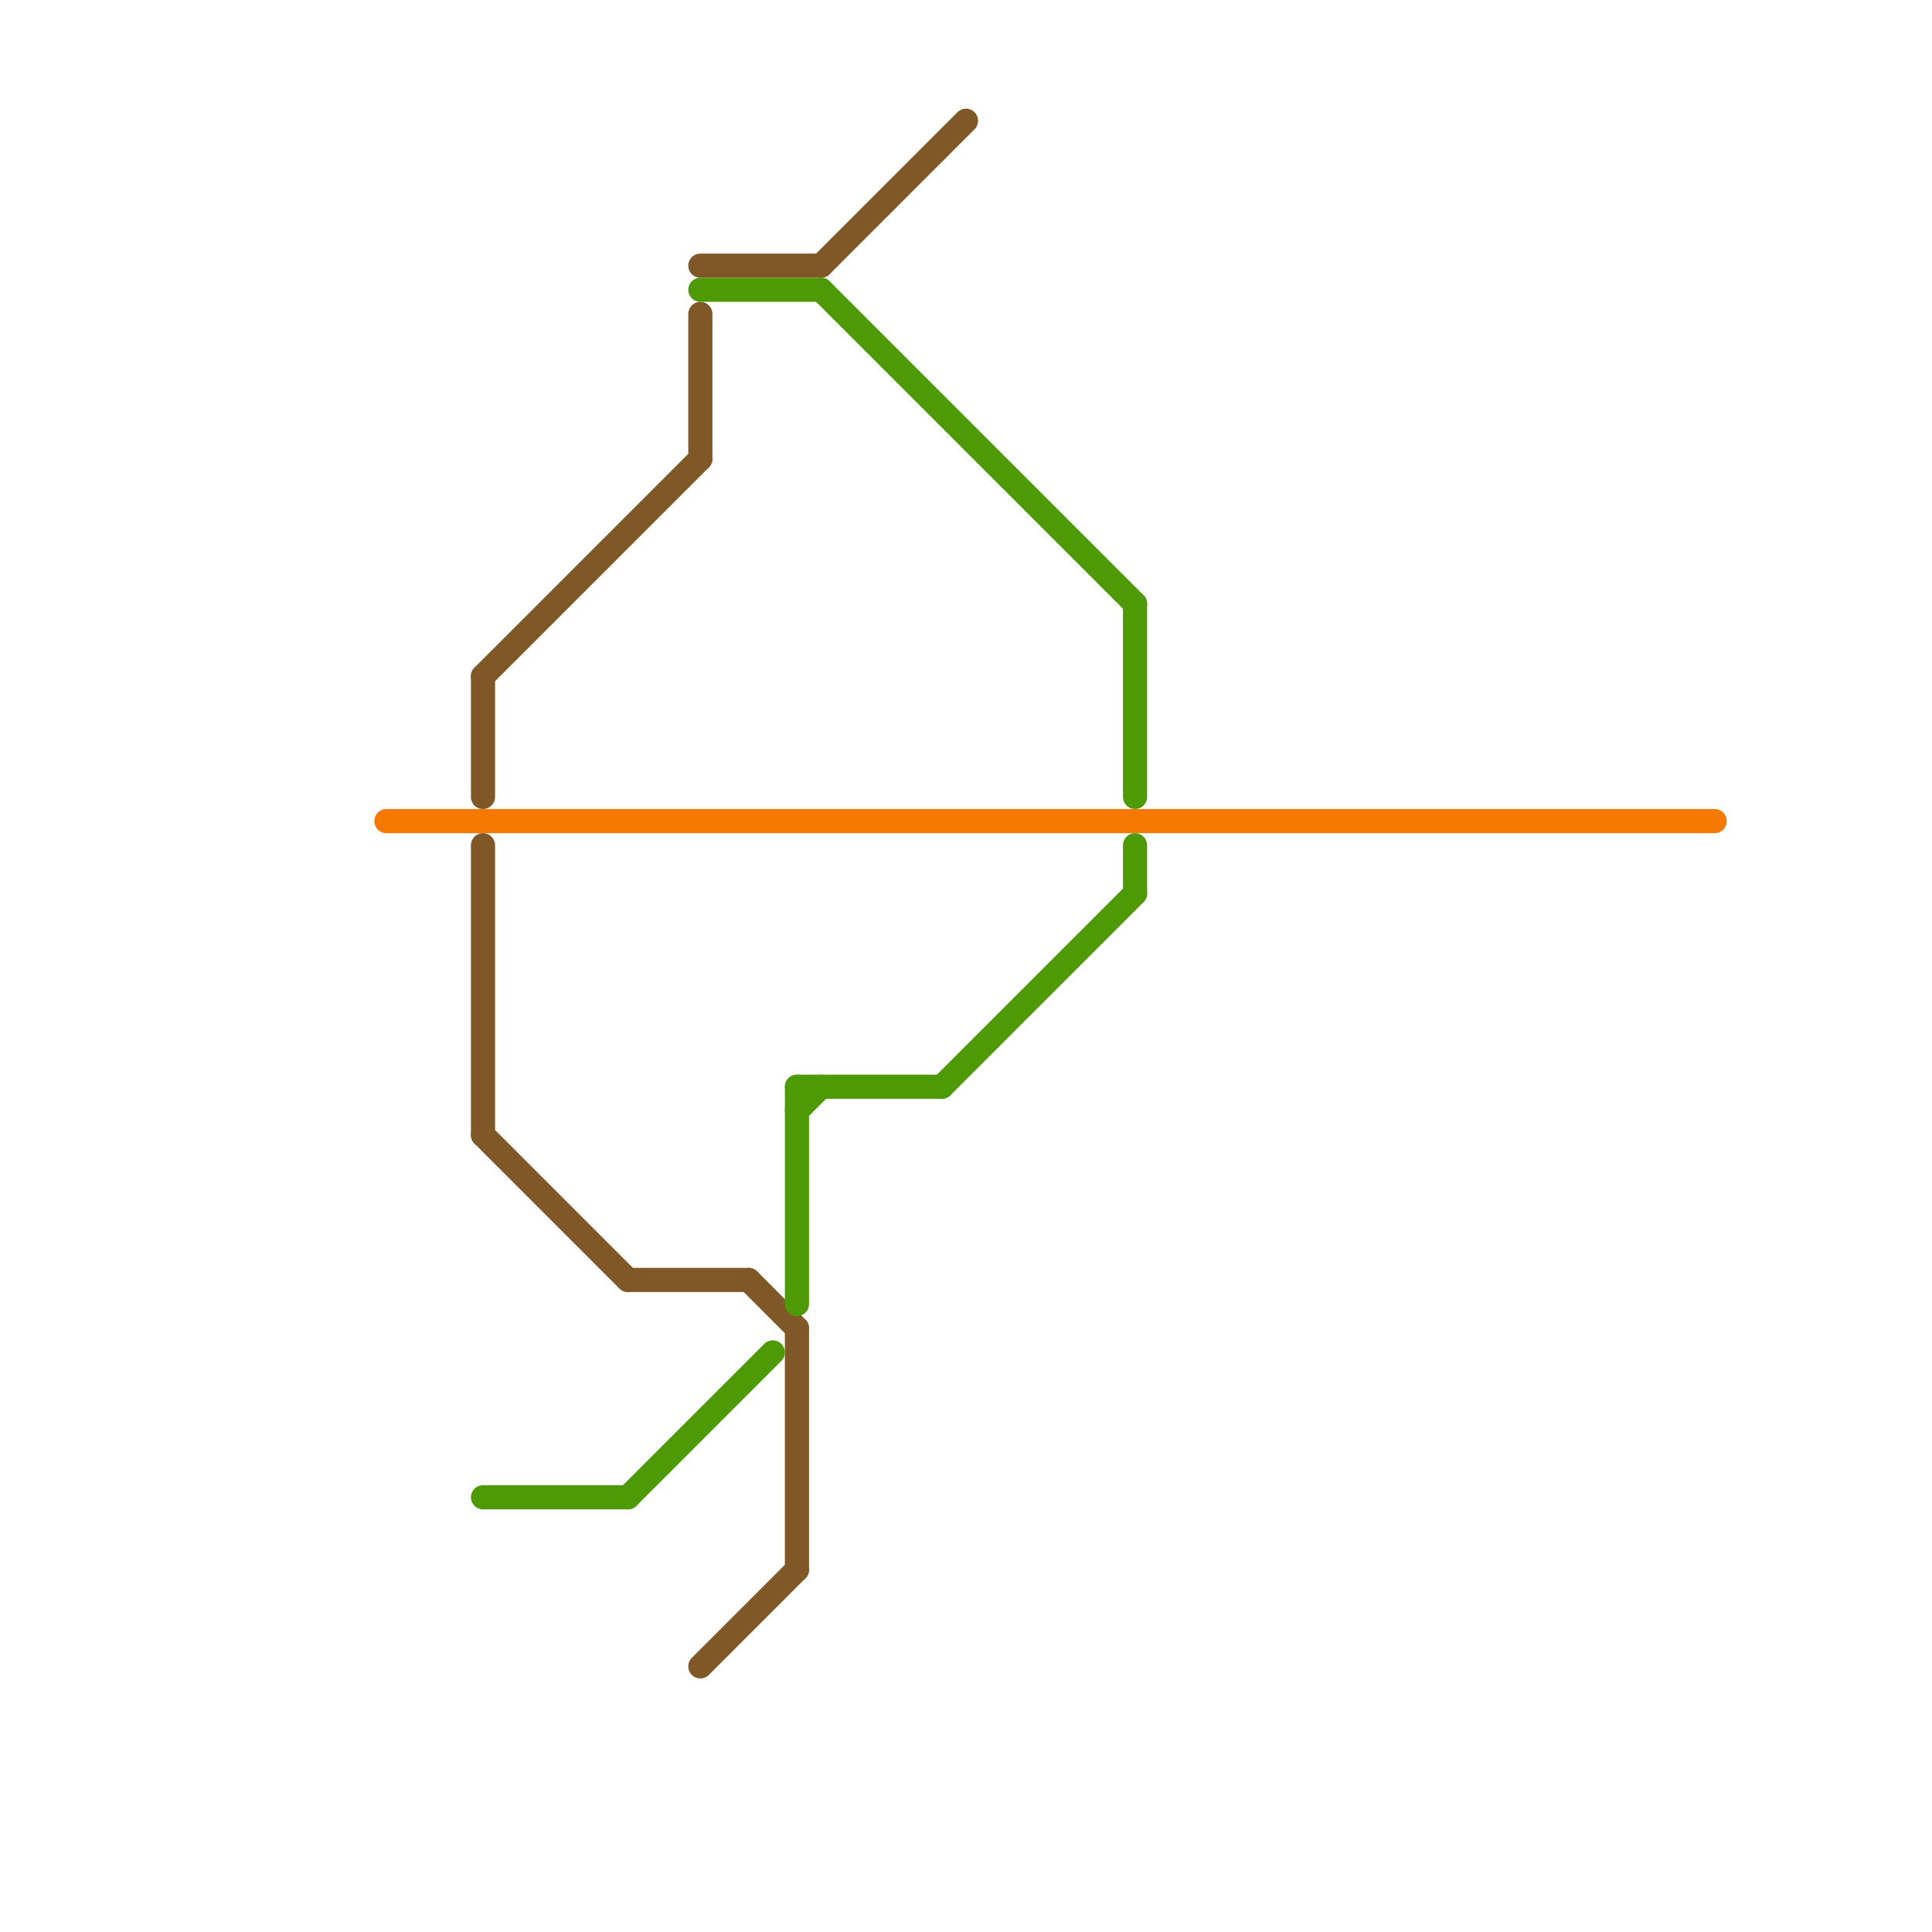 
<svg version="1.1" xmlns="http://www.w3.org/2000/svg" viewBox="0 0 80 80">
<style>text { font: 1px Helvetica; font-weight: 600; white-space: pre; dominant-baseline: central; } line { stroke-width: 1; fill: none; stroke-linecap: round; stroke-linejoin: round; } .c0 { stroke: #f57900 } .c1 { stroke: #805726 } .c2 { stroke: #4e9a06 }</style><defs><g id="wm-xf"><circle r="1.2" fill="#000"/><circle r="0.9" fill="#fff"/><circle r="0.6" fill="#000"/><circle r="0.3" fill="#fff"/></g><g id="wm"><circle r="0.6" fill="#000"/><circle r="0.3" fill="#fff"/></g></defs><line class="c0" x1="16" y1="34" x2="71" y2="34"/><line class="c1" x1="20" y1="47" x2="26" y2="53"/><line class="c1" x1="29" y1="69" x2="33" y2="65"/><line class="c1" x1="20" y1="28" x2="20" y2="33"/><line class="c1" x1="26" y1="53" x2="31" y2="53"/><line class="c1" x1="20" y1="28" x2="29" y2="19"/><line class="c1" x1="34" y1="11" x2="40" y2="5"/><line class="c1" x1="31" y1="53" x2="33" y2="55"/><line class="c1" x1="33" y1="55" x2="33" y2="65"/><line class="c1" x1="29" y1="13" x2="29" y2="19"/><line class="c1" x1="20" y1="35" x2="20" y2="47"/><line class="c1" x1="29" y1="11" x2="34" y2="11"/><line class="c2" x1="33" y1="46" x2="34" y2="45"/><line class="c2" x1="34" y1="12" x2="47" y2="25"/><line class="c2" x1="33" y1="45" x2="33" y2="54"/><line class="c2" x1="29" y1="12" x2="34" y2="12"/><line class="c2" x1="20" y1="62" x2="26" y2="62"/><line class="c2" x1="33" y1="45" x2="39" y2="45"/><line class="c2" x1="47" y1="35" x2="47" y2="37"/><line class="c2" x1="39" y1="45" x2="47" y2="37"/><line class="c2" x1="47" y1="25" x2="47" y2="33"/><line class="c2" x1="26" y1="62" x2="32" y2="56"/>
</svg>
